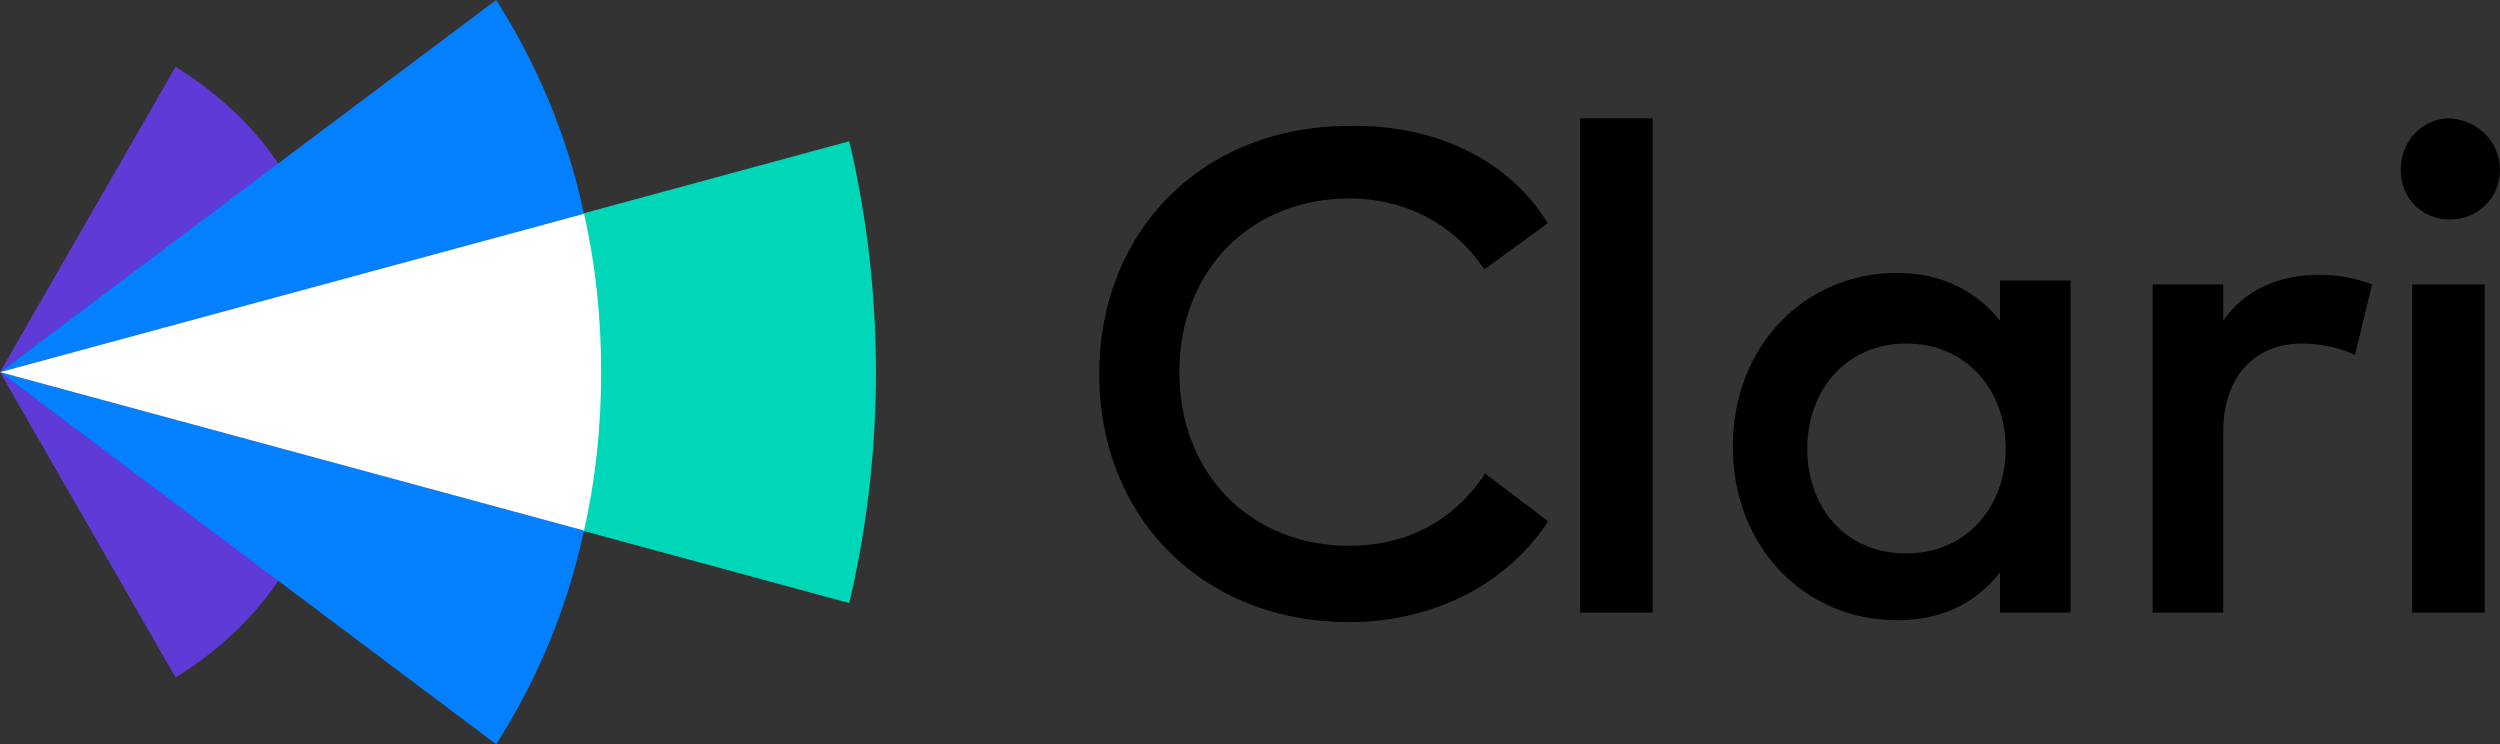 <?xml version="1.0" encoding="UTF-8"?>
<!-- Generator: Adobe Illustrator 27.6.1, SVG Export Plug-In . SVG Version: 6.00 Build 0)  -->
<svg xmlns="http://www.w3.org/2000/svg" xmlns:xlink="http://www.w3.org/1999/xlink" version="1.1" id="Layer_1" x="0px" y="0px" viewBox="0 0 131 39" style="enable-background:new 0 0 131 39;" xml:space="preserve">
<rect x="0" y="0" width="131" height="39" fill="#333333" stroke="none"/>
<style type="text/css">
	.st0{clip-path:url(#SVGID_00000174571413265873054820000015201133222742144446_);}
	.st1{fill:#00D7B8;}
	.st2{fill:#5F3AD7;}
	.st3{fill:#0280FF;}
	.st4{fill:#FFFFFF;}
</style>
<g>
	<defs>
		<rect id="SVGID_1_" y="0" width="131" height="39"></rect>
	</defs>
	<clipPath id="SVGID_00000180336383476710861630000016363352273351278491_">
		<use xlink:href="#SVGID_1_" style="overflow:visible;"></use>
	</clipPath>
	<g style="clip-path:url(#SVGID_00000180336383476710861630000016363352273351278491_);">
		<path d="M81.1,11.7l-3.3,2.4L77.7,14c-1.5-2.2-4-3.6-7-3.6c-5.1,0-8.9,3.7-8.9,9.1s3.8,9.1,8.9,9.1c3,0,5.4-1.3,7-3.6l0.1-0.2    l3.3,2.5L81,27.5c-2.1,3.1-5.9,5.1-10.3,5.1c-7.7,0-13.1-5.5-13.1-13s5.4-13,13.1-13C75.2,6.5,79.1,8.4,81.1,11.7z"></path>
		<path d="M86.6,32.1h-3.8V6.2h3.8V32.1z"></path>
		<path d="M108.5,32.1h-3.7V30c-1.2,1.5-2.9,2.5-5.4,2.5c-4.8,0-8.6-3.8-8.6-9.1c0-5.3,3.8-9.1,8.6-9.1c2.4,0,4.2,1,5.4,2.5v-2.1    h3.7V32.1z M94.7,23.5c0,3,1.9,5.5,5.2,5.5c3.1,0,5.2-2.4,5.2-5.5c0-3.1-2.1-5.5-5.2-5.5C96.7,18,94.7,20.5,94.7,23.5z"></path>
		<path d="M124.3,14.9l-0.9,3.7c-0.8-0.4-1.9-0.6-2.8-0.6c-2.4,0-4.1,1.7-4.1,4.6v9.5h-3.7V14.9h3.7v1.9c1.1-1.6,2.9-2.4,5-2.4    C122.6,14.4,123.5,14.6,124.3,14.9z"></path>
		<path d="M131,8.9c0,1.5-1.2,2.6-2.6,2.6c-1.5,0-2.6-1.1-2.6-2.6s1.1-2.7,2.6-2.7C129.8,6.3,131,7.4,131,8.9z M130.2,32.1h-3.8    V14.9h3.8V32.1z"></path>
		<path class="st1" d="M44.5,7.4l-14,3.8c0.6,2.6,0.9,5.4,0.9,8.3s-0.3,5.7-0.9,8.3l14,3.8c0.9-3.8,1.4-7.9,1.4-12.1    S45.4,11.2,44.5,7.4z"></path>
		<path class="st2" d="M9.2,3.5L0,19.5L14.6,8.6C13.2,6.5,11.3,4.8,9.2,3.5z"></path>
		<path class="st2" d="M9.2,35.5L0,19.5l14.6,10.9C13.2,32.5,11.3,34.2,9.2,35.5z"></path>
		<path class="st3" d="M26,0L0,19.5l30.6-8.3C29.7,7,28.1,3.3,26,0z"></path>
		<path class="st3" d="M26,39L0,19.5l30.6,8.3C29.7,32,28.1,35.7,26,39z"></path>
		<path class="st4" d="M31.5,19.5c0-2.9-0.3-5.7-0.9-8.3L0,19.5l30.6,8.3C31.2,25.2,31.5,22.4,31.5,19.5z"></path>
	</g>
</g>
</svg>

